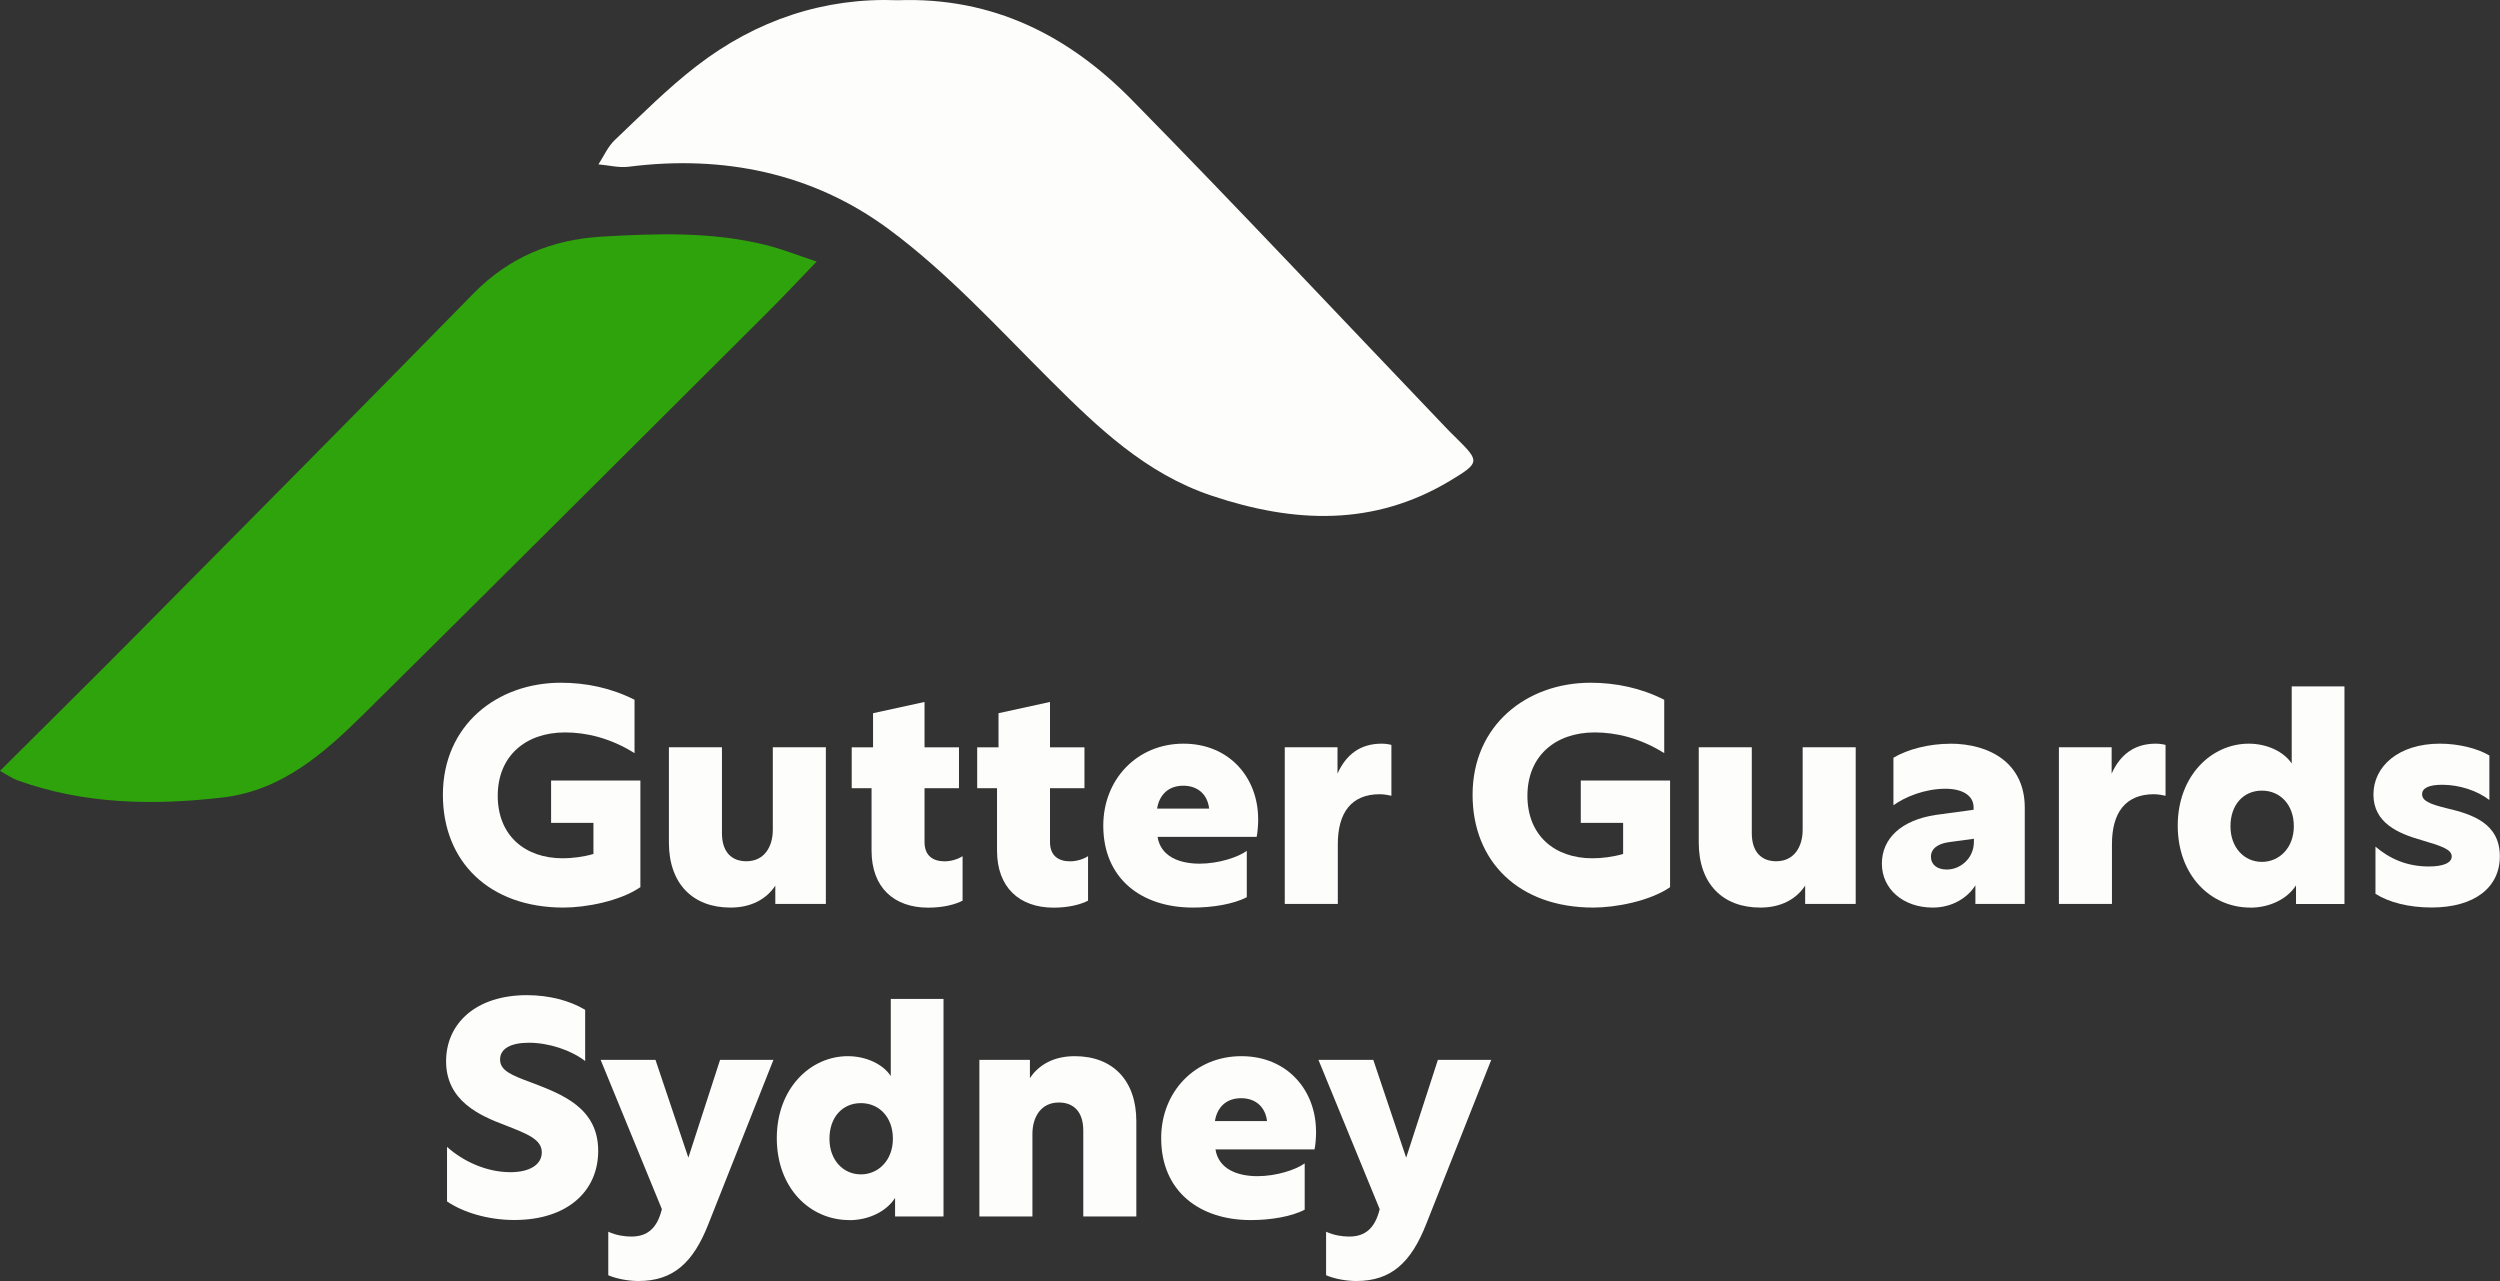 <svg width="320" height="164" viewBox="0 0 320 164" fill="none" xmlns="http://www.w3.org/2000/svg">
<rect x="0" y="0" width="320" height="164" fill="#333333" stroke="none"/>
<g clip-path="url(#clip0_3_225)">
<path d="M114.91 0.03C127.16 -0.41 136.86 4.62 144.9 12.81C158.45 26.6 171.68 40.72 185.04 54.7C185.48 55.16 185.93 55.62 186.39 56.06C189.42 59.05 189.43 59.22 185.72 61.47C175.85 67.45 165.58 66.97 155.07 63.44C146.66 60.62 140.55 54.75 134.46 48.68C127.74 41.99 121.25 34.85 113.67 29.27C104.01 22.15 92.56 19.8 80.48 21.34C79.22 21.5 77.9 21.15 76.6 21.04C77.29 19.99 77.8 18.77 78.69 17.93C82.1 14.69 85.44 11.32 89.16 8.45C96.79 2.56 105.52 -0.34 114.91 0.03Z" fill="#FDFDFB"/>
<path d="M0 98.67C5.95 92.74 11.57 87.2 17.12 81.6C31.63 66.95 46.16 52.32 60.58 37.59C65.15 32.92 70.63 30.67 77 30.29C84.03 29.88 91.07 29.64 97.99 31.35C100.13 31.88 102.2 32.71 104.53 33.48C102.17 35.93 100.13 38.11 98.01 40.22C80.91 57.26 63.84 74.31 46.68 91.28C41.54 96.36 36.12 101.19 28.49 102.08C19.6 103.11 10.78 102.96 2.23 99.88C1.59 99.65 1.01 99.23 0.01 98.68L0 98.67Z" fill="#2FA30B"/>
<path d="M81.96 113.56C79.35 115.35 74.98 116.17 72.13 116.17C62.61 116.17 56.69 110.28 56.69 101.74C56.69 92.77 63.67 87.39 71.78 87.39C75.02 87.39 78.22 88.05 81.22 89.57V96.4C78.1 94.45 75.02 93.75 72.33 93.75C67.3 93.75 63.71 96.75 63.71 101.86C63.71 106.97 67.22 109.86 72.02 109.86C73.19 109.86 74.59 109.7 75.96 109.31V105.33H70.54V99.91H81.97V113.56H81.96Z" fill="#FDFDFB"/>
<path d="M93.5 116.17C88.66 116.17 85.62 113.09 85.62 107.86V95.65H92.41V106.65C92.41 109.07 93.66 110.24 95.53 110.24C97.87 110.24 98.92 108.33 98.92 106.22V95.65H105.71V115.7H99.24V113.36C98.11 115.08 96.16 116.17 93.51 116.17H93.5Z" fill="#FDFDFB"/>
<path d="M123.22 115.28C122.32 115.75 120.8 116.18 118.81 116.18C114.4 116.18 111.56 113.57 111.56 108.89V100.89H109.02V95.66H111.75V91.29L118.34 89.85V95.66H122.75V100.89H118.34V107.79C118.34 109.54 119.43 110.25 120.91 110.25C121.65 110.25 122.55 110.02 123.21 109.59V115.28H123.22Z" fill="#FDFDFB"/>
<path d="M139.28 115.28C138.38 115.75 136.86 116.18 134.87 116.18C130.46 116.18 127.62 113.57 127.62 108.89V100.89H125.08V95.66H127.81V91.29L134.4 89.85V95.66H138.81V100.89H134.4V107.79C134.4 109.54 135.49 110.25 136.97 110.25C137.71 110.25 138.61 110.02 139.27 109.59V115.28H139.28Z" fill="#FDFDFB"/>
<path d="M161.05 104.82C161.05 105.56 160.97 106.61 160.85 107.12H148.17C148.56 109.62 150.94 110.55 153.55 110.55C155.97 110.55 158.46 109.73 159.59 108.91V114.84C157.87 115.74 155.18 116.17 152.69 116.17C146.14 116.17 141.22 112.5 141.22 105.68C141.22 99.75 145.55 95.19 151.48 95.19C157.41 95.19 161.04 99.6 161.04 104.82H161.05ZM148.1 103.5H154.77C154.58 101.78 153.4 100.57 151.46 100.57C149.52 100.57 148.38 101.78 148.11 103.5H148.1Z" fill="#FDFDFB"/>
<path d="M171.19 99.05C172.28 96.59 174.11 95.19 176.85 95.19C177.32 95.19 177.86 95.27 178.1 95.35V101.86C177.9 101.82 177.24 101.66 176.62 101.66C172.95 101.66 171.24 104.04 171.24 108.06V115.7H164.45V95.65H171.2V99.04L171.19 99.05Z" fill="#FDFDFB"/>
<path d="M213.77 113.56C211.16 115.35 206.79 116.17 203.94 116.17C194.42 116.17 188.49 110.28 188.49 101.74C188.49 92.77 195.47 87.39 203.58 87.39C206.82 87.39 210.02 88.05 213.02 89.57V96.4C209.9 94.45 206.82 93.75 204.13 93.75C199.1 93.75 195.51 96.75 195.51 101.86C195.51 106.97 199.02 109.86 203.82 109.86C204.99 109.86 206.39 109.7 207.76 109.31V105.33H202.34V99.91H213.77V113.56Z" fill="#FDFDFB"/>
<path d="M225.32 116.17C220.48 116.17 217.44 113.09 217.44 107.86V95.65H224.23V106.65C224.23 109.07 225.48 110.24 227.35 110.24C229.69 110.24 230.74 108.33 230.74 106.22V95.65H237.53V115.7H231.06V113.36C229.93 115.08 227.98 116.17 225.33 116.17H225.32Z" fill="#FDFDFB"/>
<path d="M249.61 95.19C254.72 95.19 259.17 97.69 259.17 103.38V115.7H252.85V113.32C251.84 114.92 249.89 116.17 247.39 116.17C243.61 116.17 240.88 113.79 240.88 110.55C240.88 107.31 243.38 104.97 247.78 104.31L252.62 103.65V103.34C252.62 101.82 251.18 100.96 249.03 100.96C246.34 100.96 243.84 102.01 242.36 103.07V96.99C244.19 95.9 246.92 95.2 249.61 95.2V95.19ZM252.66 107.75V107.36L249.5 107.79C248.02 107.98 247.16 108.65 247.16 109.66C247.16 110.67 247.94 111.3 249.19 111.3C250.94 111.3 252.66 109.86 252.66 107.75Z" fill="#FDFDFB"/>
<path d="M270.28 99.05C271.37 96.59 273.2 95.19 275.94 95.19C276.41 95.19 276.95 95.27 277.19 95.35V101.86C276.99 101.82 276.33 101.66 275.71 101.66C272.04 101.66 270.33 104.04 270.33 108.06V115.7H263.54V95.65H270.29V99.04L270.28 99.05Z" fill="#FDFDFB"/>
<path d="M288.03 116.17C283 116.17 278.75 112.08 278.75 105.68C278.75 99.28 283.08 95.19 287.84 95.19C290.18 95.19 292.32 96.2 293.34 97.73V87.86H300.09V115.71H293.89V113.33C292.8 115.05 290.54 116.18 288.04 116.18L288.03 116.17ZM293.61 105.76C293.61 102.99 291.86 101.2 289.52 101.2C287.18 101.2 285.5 102.99 285.5 105.76C285.5 108.53 287.29 110.32 289.52 110.32C291.75 110.32 293.61 108.53 293.61 105.76Z" fill="#FDFDFB"/>
<path d="M318.64 96.71V102.4C317.08 101.19 314.78 100.45 312.6 100.45C310.88 100.45 310.03 100.88 310.03 101.66C310.03 102.48 310.93 102.91 313.15 103.45C316.5 104.23 319.98 105.4 319.98 109.61C319.98 113.59 316.74 116.16 311.24 116.16C308.32 116.16 305.78 115.5 304.06 114.41V108.37C305.85 109.89 308.04 110.91 310.89 110.91C312.76 110.91 313.82 110.44 313.82 109.62C313.82 108.68 312.34 108.25 310 107.55C306.96 106.69 303.8 105.33 303.8 101.7C303.8 98.07 307.04 95.19 312.3 95.19C314.68 95.19 317.06 95.77 318.66 96.71H318.64Z" fill="#FDFDFB"/>
<path d="M74.9 129.26V135.81C73.07 134.41 70.26 133.47 67.68 133.47C65.42 133.47 64.01 134.21 64.01 135.61C64.01 137.01 65.38 137.6 68.03 138.57C71.89 140.05 76.57 141.77 76.57 147.31C76.57 152.5 72.59 156.16 65.84 156.16C62.41 156.16 59.21 155.15 57.22 153.78V146.8C59.25 148.63 62.25 150.04 65.33 150.04C67.87 150.04 69.35 149.03 69.35 147.5C69.35 145.82 67.44 145.12 64.67 144.03C61.47 142.82 57.1 140.95 57.1 135.84C57.1 131 60.92 127.38 67.44 127.38C70.29 127.38 72.94 128.08 74.89 129.25L74.9 129.26Z" fill="#FDFDFB"/>
<path d="M77.86 157.66C78.87 158.13 79.97 158.28 80.82 158.28C82.89 158.28 84.13 157.19 84.72 154.77L76.88 135.66H83.9L88.11 148.18L92.17 135.66H99L90.69 156.64C88.74 161.63 86.17 163.97 81.72 163.97C80.47 163.97 78.95 163.7 77.86 163.23V157.65V157.66Z" fill="#FDFDFB"/>
<path d="M108.71 156.17C103.68 156.17 99.43 152.08 99.43 145.68C99.43 139.28 103.76 135.19 108.52 135.19C110.86 135.19 113.01 136.2 114.02 137.73V127.86H120.77V155.71H114.57V153.33C113.48 155.05 111.22 156.18 108.72 156.18L108.71 156.17ZM114.29 145.76C114.29 142.99 112.53 141.2 110.19 141.2C107.85 141.2 106.17 142.99 106.17 145.76C106.17 148.53 107.96 150.32 110.19 150.32C112.42 150.32 114.29 148.53 114.29 145.76Z" fill="#FDFDFB"/>
<path d="M137.57 135.19C142.41 135.19 145.45 138.27 145.45 143.5V155.71H138.66V144.71C138.66 142.29 137.41 141.12 135.54 141.12C133.2 141.12 132.15 143.03 132.15 145.14V155.71H125.36V135.66H131.83V138C132.96 136.28 134.91 135.19 137.56 135.19H137.57Z" fill="#FDFDFB"/>
<path d="M168.46 144.82C168.46 145.56 168.38 146.61 168.26 147.12H155.58C155.97 149.62 158.35 150.55 160.96 150.55C163.38 150.55 165.87 149.73 167 148.91V154.84C165.28 155.74 162.59 156.17 160.1 156.17C153.55 156.17 148.63 152.5 148.63 145.68C148.63 139.75 152.96 135.19 158.89 135.19C164.82 135.19 168.45 139.6 168.45 144.82H168.46ZM155.51 143.5H162.18C161.98 141.78 160.81 140.57 158.86 140.57C156.91 140.57 155.78 141.78 155.51 143.5Z" fill="#FDFDFB"/>
<path d="M169.74 157.66C170.75 158.13 171.85 158.28 172.7 158.28C174.77 158.28 176.01 157.19 176.6 154.77L168.76 135.66H175.78L179.99 148.18L184.05 135.66H190.88L182.57 156.64C180.62 161.63 178.05 163.97 173.6 163.97C172.35 163.97 170.83 163.7 169.74 163.23V157.65V157.66Z" fill="#FDFDFB"/>
</g>
<defs>
<clipPath id="clip0_3_225">
<rect width="319.97" height="163.97" fill="white"/>
</clipPath>
</defs>
</svg>

